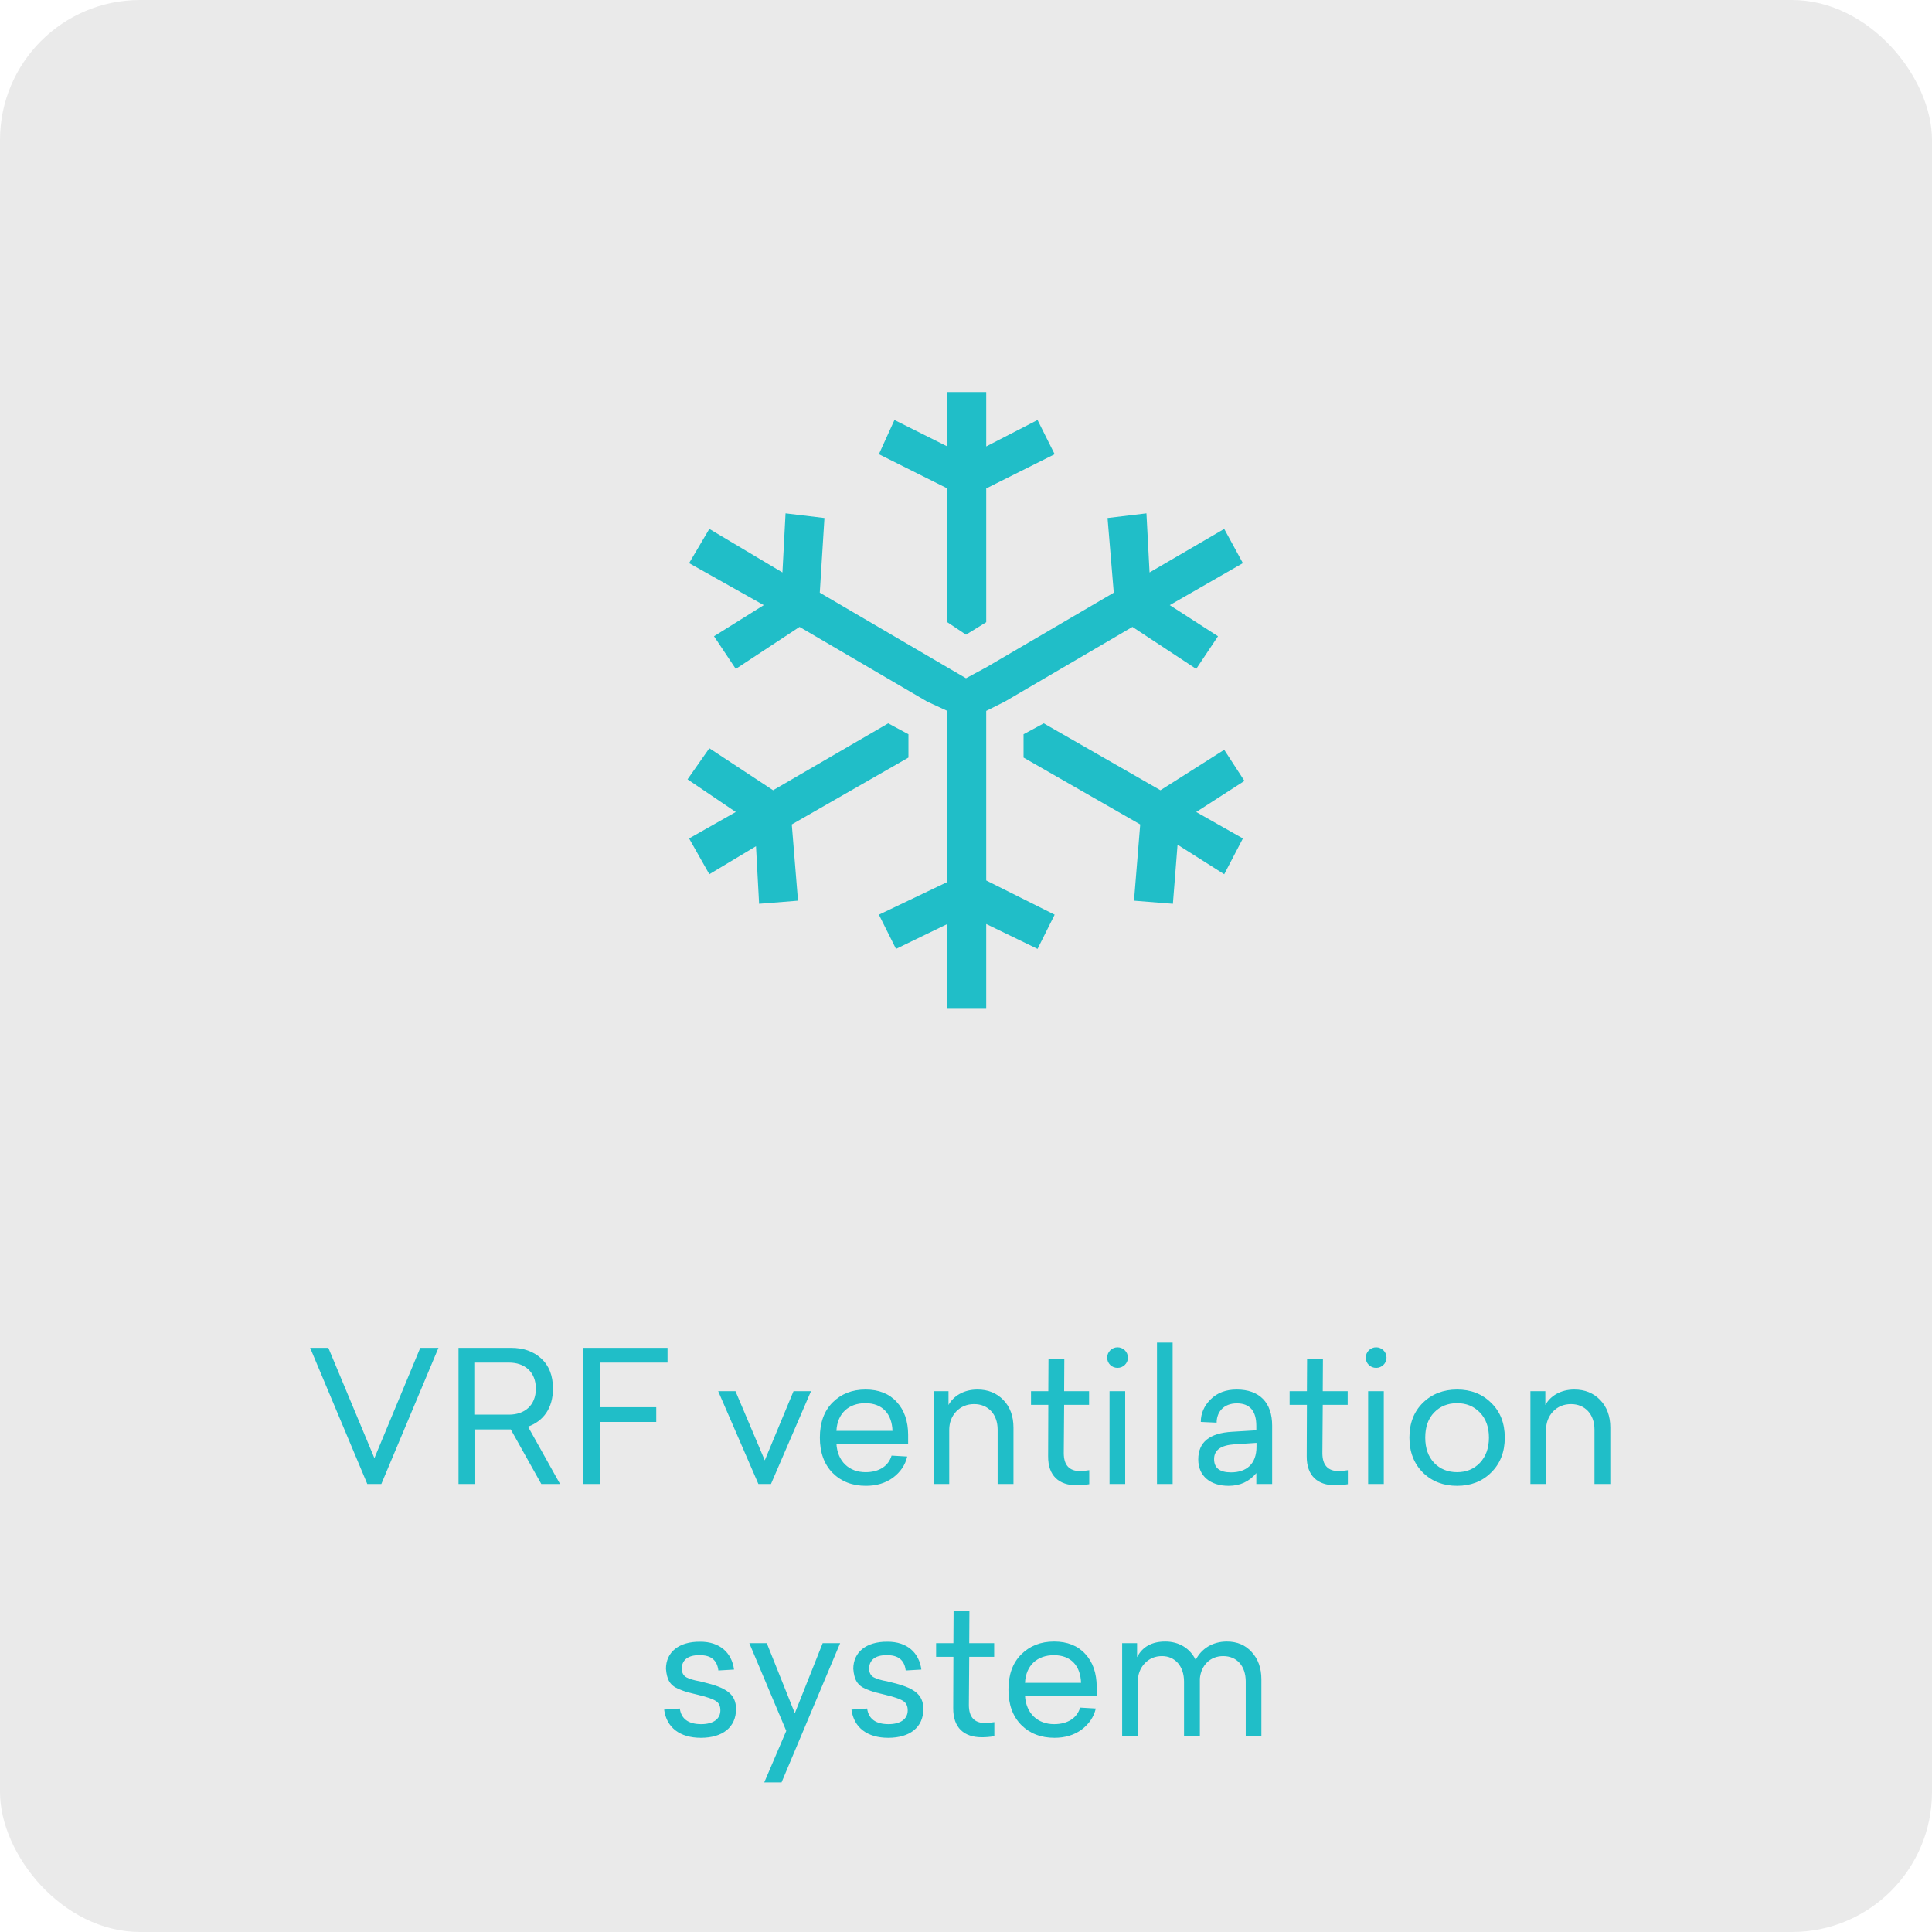 <?xml version="1.0" encoding="UTF-8"?> <svg xmlns="http://www.w3.org/2000/svg" width="138" height="138" viewBox="0 0 138 138" fill="none"><rect width="138" height="138" rx="10" fill="#EAEAEA"></rect><path d="M88.889 55.779L87.444 53.557L82.889 56.446L74.555 51.668L73.111 52.446V54.112L81.444 58.89L81 64.335L83.778 64.557L84.111 60.335L87.444 62.446L88.778 59.89L85.444 58.001L88.889 55.779Z" fill="#20BEC8"></path><path d="M67.667 44.444L69 45.333L70.445 44.444V34.889L75.333 32.444L74.111 30L70.445 31.889V28H67.667V31.889L63.889 30L62.778 32.444L67.667 34.889V44.444Z" fill="#20BEC8"></path><path d="M64.889 54.112V52.446L63.444 51.668L55.222 56.446L50.667 53.446L49.111 55.668L52.556 58.001L49.222 59.89L50.667 62.446L54 60.446L54.222 64.557L57 64.335L56.556 58.89L64.889 54.112Z" fill="#20BEC8"></path><path d="M70.444 52.446V50.779L71.778 50.112L80.889 44.779L85.444 47.779L87 45.446L83.555 43.224L88.778 40.224L87.444 37.779L82.111 40.89L81.889 36.668L79.111 37.001L79.555 42.335L70.444 47.668L69 48.446L67.667 47.668L58.556 42.335L58.889 37.001L56.111 36.668L55.889 40.89L50.667 37.779L49.222 40.224L54.556 43.224L51 45.446L52.556 47.779L57.111 44.779L66.222 50.112L67.667 50.779V52.446V63.001L62.778 65.335L64 67.779L67.667 66.001V72.001H70.444V66.001L74.111 67.779L75.333 65.335L70.444 62.89V52.446Z" fill="#20BEC8"></path><path d="M31.319 96.276L27.237 106H26.236L22.154 96.276H23.454L26.743 104.154L30.019 96.276H31.319ZM40.005 106H38.666L36.482 102.1H33.947V106H32.751V96.276H36.508C37.379 96.276 38.094 96.523 38.653 97.03C39.212 97.537 39.498 98.252 39.498 99.188C39.498 100.579 38.822 101.502 37.717 101.905L40.005 106ZM33.934 97.329V101.047H36.365C37.457 101.047 38.276 100.397 38.276 99.188C38.276 97.979 37.457 97.329 36.365 97.329H33.934ZM47.682 96.276V97.329H42.859V100.514H46.876V101.567H42.859V106H41.663V96.276H47.682ZM57.929 99.37L55.069 106H54.172L51.299 99.37H52.534L54.627 104.31L56.681 99.37H57.929ZM64.867 102.503V103.114H59.745C59.81 104.375 60.642 105.155 61.825 105.155C62.8 105.155 63.463 104.713 63.684 103.972L64.802 104.037C64.659 104.648 64.321 105.142 63.788 105.545C63.255 105.935 62.605 106.13 61.851 106.13C60.876 106.13 60.083 105.818 59.472 105.207C58.861 104.583 58.562 103.738 58.562 102.685C58.562 101.632 58.861 100.787 59.472 100.176C60.083 99.565 60.863 99.253 61.825 99.253C62.774 99.253 63.515 99.552 64.048 100.137C64.594 100.722 64.867 101.515 64.867 102.503ZM61.812 100.228C60.629 100.228 59.81 100.943 59.745 102.204H63.749C63.71 101.008 63.047 100.228 61.812 100.228ZM69.817 99.253C70.571 99.253 71.182 99.5 71.663 99.994C72.144 100.488 72.391 101.151 72.391 101.97V106H71.26V102.113C71.26 101.021 70.584 100.293 69.583 100.293C69.063 100.293 68.634 100.475 68.296 100.826C67.971 101.177 67.802 101.619 67.802 102.126V106H66.684V99.37H67.75V100.358C68.101 99.721 68.829 99.253 69.817 99.253ZM77.154 105.077C77.323 105.077 77.544 105.051 77.804 105.012V106.013C77.505 106.065 77.206 106.091 76.907 106.091C75.646 106.091 74.853 105.415 74.866 104.011L74.879 100.345H73.644V99.37H74.879L74.892 97.082H76.023L76.01 99.37H77.791V100.345H76.01L75.984 103.79C75.984 104.648 76.374 105.077 77.154 105.077ZM80.566 96.978C80.566 97.381 80.228 97.706 79.825 97.706C79.409 97.706 79.084 97.381 79.084 96.978C79.084 96.562 79.422 96.237 79.825 96.237C80.228 96.237 80.566 96.562 80.566 96.978ZM80.371 99.37V106H79.253V99.37H80.371ZM83.76 95.899V106H82.642V95.899H83.76ZM88.333 99.253C89.958 99.253 90.868 100.176 90.868 101.827V106H89.737V105.22C89.23 105.831 88.567 106.13 87.761 106.13C86.448 106.13 85.59 105.428 85.59 104.245C85.59 103.01 86.396 102.36 88.021 102.269L89.737 102.165V101.853C89.737 100.774 89.269 100.241 88.346 100.241C87.41 100.241 86.903 100.852 86.903 101.619L85.772 101.567C85.772 100.956 86.006 100.423 86.474 99.955C86.942 99.487 87.566 99.253 88.333 99.253ZM89.75 103.335V103.062L88.164 103.166C87.202 103.231 86.721 103.582 86.721 104.219C86.721 104.856 87.124 105.168 87.93 105.168C89.022 105.168 89.75 104.583 89.75 103.335ZM95.626 105.077C95.795 105.077 96.016 105.051 96.276 105.012V106.013C95.977 106.065 95.678 106.091 95.379 106.091C94.118 106.091 93.325 105.415 93.338 104.011L93.351 100.345H92.116V99.37H93.351L93.364 97.082H94.495L94.482 99.37H96.263V100.345H94.482L94.456 103.79C94.456 104.648 94.846 105.077 95.626 105.077ZM99.037 96.978C99.037 97.381 98.699 97.706 98.296 97.706C97.88 97.706 97.555 97.381 97.555 96.978C97.555 96.562 97.893 96.237 98.296 96.237C98.699 96.237 99.037 96.562 99.037 96.978ZM98.842 99.37V106H97.724V99.37H98.842ZM101.634 100.202C102.284 99.565 103.103 99.253 104.078 99.253C105.053 99.253 105.872 99.565 106.509 100.202C107.159 100.826 107.484 101.658 107.484 102.685C107.484 103.712 107.159 104.544 106.509 105.181C105.872 105.818 105.053 106.13 104.078 106.13C103.103 106.13 102.284 105.818 101.634 105.181C100.997 104.544 100.672 103.712 100.672 102.685C100.672 101.658 100.997 100.826 101.634 100.202ZM105.703 100.891C105.274 100.449 104.741 100.228 104.078 100.228C103.415 100.228 102.869 100.449 102.44 100.891C102.011 101.333 101.803 101.931 101.803 102.685C101.803 103.439 102.011 104.037 102.44 104.492C102.869 104.934 103.415 105.155 104.078 105.155C104.741 105.155 105.274 104.934 105.703 104.492C106.132 104.037 106.353 103.439 106.353 102.685C106.353 101.931 106.132 101.333 105.703 100.891ZM112.448 99.253C113.202 99.253 113.813 99.5 114.294 99.994C114.775 100.488 115.022 101.151 115.022 101.97V106H113.891V102.113C113.891 101.021 113.215 100.293 112.214 100.293C111.694 100.293 111.265 100.475 110.927 100.826C110.602 101.177 110.433 101.619 110.433 102.126V106H109.315V99.37H110.381V100.358C110.732 99.721 111.46 99.253 112.448 99.253ZM50 117.266C51.417 117.253 52.275 118.059 52.431 119.255L51.313 119.32C51.222 118.579 50.78 118.215 49.961 118.228C49.142 118.215 48.7 118.579 48.7 119.19C48.7 119.476 48.817 119.697 49.038 119.814C49.194 119.879 49.246 119.918 49.441 119.97L49.688 120.035C49.805 120.048 50.13 120.126 50.273 120.165C51.846 120.542 52.574 120.984 52.574 122.076C52.574 123.376 51.612 124.13 50.065 124.13C48.57 124.13 47.608 123.402 47.439 122.115L48.557 122.037C48.661 122.778 49.168 123.155 50.091 123.155C50.923 123.155 51.456 122.804 51.456 122.167C51.456 121.842 51.339 121.621 51.118 121.491C50.897 121.348 50.468 121.205 49.818 121.049L49.077 120.867C48.908 120.815 48.7 120.737 48.479 120.646C47.855 120.386 47.634 119.983 47.569 119.203C47.569 118.02 48.479 117.253 50 117.266ZM60.01 117.37L55.824 127.315H54.589L56.162 123.636L53.523 117.37H54.771L56.773 122.375L58.762 117.37H60.01ZM63.38 117.266C64.797 117.253 65.656 118.059 65.811 119.255L64.694 119.32C64.603 118.579 64.16 118.215 63.342 118.228C62.523 118.215 62.081 118.579 62.081 119.19C62.081 119.476 62.197 119.697 62.419 119.814C62.575 119.879 62.627 119.918 62.822 119.97L63.069 120.035C63.185 120.048 63.511 120.126 63.654 120.165C65.227 120.542 65.954 120.984 65.954 122.076C65.954 123.376 64.993 124.13 63.446 124.13C61.95 124.13 60.989 123.402 60.819 122.115L61.938 122.037C62.041 122.778 62.548 123.155 63.471 123.155C64.303 123.155 64.837 122.804 64.837 122.167C64.837 121.842 64.719 121.621 64.499 121.491C64.278 121.348 63.849 121.205 63.199 121.049L62.458 120.867C62.288 120.815 62.081 120.737 61.859 120.646C61.236 120.386 61.014 119.983 60.95 119.203C60.95 118.02 61.859 117.253 63.38 117.266ZM70.375 123.077C70.544 123.077 70.765 123.051 71.025 123.012V124.013C70.726 124.065 70.427 124.091 70.128 124.091C68.867 124.091 68.074 123.415 68.087 122.011L68.1 118.345H66.865V117.37H68.1L68.113 115.082H69.244L69.231 117.37H71.012V118.345H69.231L69.205 121.79C69.205 122.648 69.595 123.077 70.375 123.077ZM78.336 120.503V121.114H73.214C73.279 122.375 74.111 123.155 75.294 123.155C76.269 123.155 76.932 122.713 77.153 121.972L78.271 122.037C78.128 122.648 77.79 123.142 77.257 123.545C76.724 123.935 76.074 124.13 75.32 124.13C74.345 124.13 73.552 123.818 72.941 123.207C72.33 122.583 72.031 121.738 72.031 120.685C72.031 119.632 72.33 118.787 72.941 118.176C73.552 117.565 74.332 117.253 75.294 117.253C76.243 117.253 76.984 117.552 77.517 118.137C78.063 118.722 78.336 119.515 78.336 120.503ZM75.281 118.228C74.098 118.228 73.279 118.943 73.214 120.204H77.218C77.179 119.008 76.516 118.228 75.281 118.228ZM87.629 117.253C88.37 117.253 88.955 117.5 89.41 118.007C89.865 118.501 90.099 119.151 90.099 119.957V124H88.981V120.113C88.981 119.008 88.357 118.293 87.369 118.293C86.433 118.293 85.796 118.956 85.705 119.892V119.97V124H84.574V120.113C84.574 119.021 83.937 118.293 83.001 118.293C82.494 118.293 82.078 118.475 81.753 118.826C81.428 119.177 81.272 119.619 81.272 120.126V124H80.154V117.37H81.22V118.371C81.597 117.63 82.273 117.253 83.235 117.253C84.21 117.253 85.003 117.734 85.406 118.566C85.809 117.773 86.602 117.253 87.629 117.253Z" fill="#20BEC8"></path></svg> 